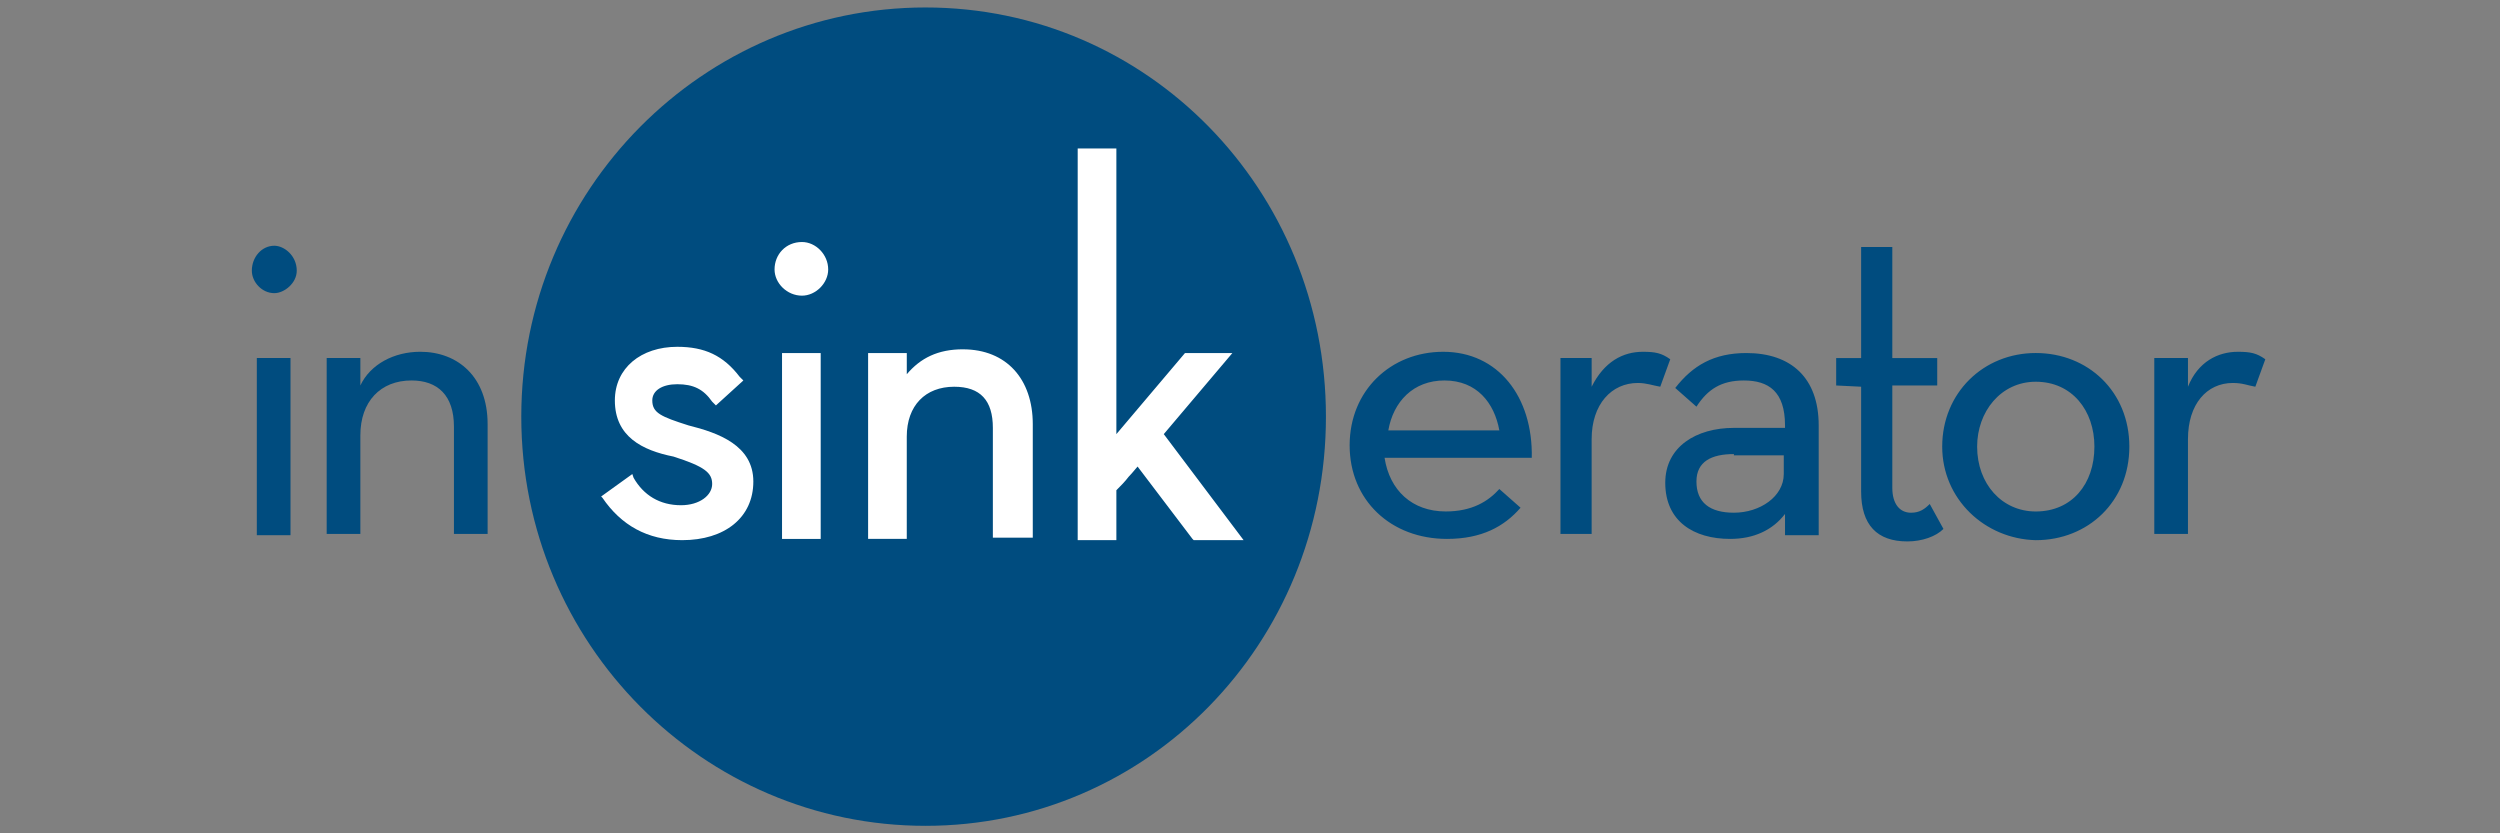 <svg xmlns="http://www.w3.org/2000/svg" width="144" height="48" fill="none" viewBox="0 0 144 48"><rect x="0" y="0" width="144" height="48" fill="#808080" stroke="none"/><path fill="#004C7F" d="M76.374 24c0 13.077-10.276 23.568-23.066 23.568S30.026 37.078 30.026 24C30.026 10.922 40.517.43 53.308.43 66.098.43 76.374 10.923 76.374 24ZM14.793 30.826h1.94V20.622h-1.94v10.204Zm-.287-15.234c0-.79.575-1.437 1.293-1.437.575 0 1.294.575 1.294 1.437 0 .719-.719 1.294-1.294 1.294-.718 0-1.293-.647-1.293-1.294ZM18.817 20.622h1.94v1.58c.575-1.22 1.94-1.94 3.45-1.94 2.155 0 3.88 1.438 3.88 4.168v6.324h-1.94v-6.18c0-1.796-.934-2.659-2.443-2.659-1.797 0-2.947 1.222-2.947 3.162v5.677h-1.94V20.622Z"/><path fill="#fff" d="M39.656 24.503c-1.58-.503-2.084-.719-2.084-1.438 0-.574.575-.934 1.437-.934.934 0 1.51.288 2.012 1.006l.216.216 1.58-1.437-.215-.216c-.934-1.221-2.012-1.724-3.593-1.724-2.084 0-3.593 1.221-3.593 3.09 0 2.083 1.581 2.874 3.378 3.233 1.796.575 2.227.934 2.227 1.58 0 .647-.718 1.222-1.796 1.222-1.222 0-2.156-.575-2.73-1.58l-.073-.216-1.796 1.293.072.072c1.078 1.581 2.587 2.443 4.599 2.443 2.443 0 4.095-1.293 4.095-3.377 0-2.084-2.012-2.802-3.736-3.233ZM45.045 31.041h2.227V20.335h-2.227V31.04ZM46.194 13.94c-.934 0-1.58.718-1.58 1.58 0 .79.718 1.51 1.58 1.51.79 0 1.51-.72 1.51-1.51 0-.862-.72-1.58-1.51-1.58ZM55.464 20.12c-1.437 0-2.443.502-3.233 1.436v-1.221h-2.228V31.04h2.227V25.15c0-1.796 1.078-2.874 2.731-2.874 1.509 0 2.228.79 2.228 2.371v6.324h2.299v-6.54c0-2.586-1.509-4.31-4.024-4.31ZM67.033 25.006l3.952-4.67h-2.73l-3.952 4.67V8.55h-2.228v22.563h2.228v-2.875c.215-.215.503-.503.718-.79.216-.216.431-.503.503-.575l3.162 4.168.072.072h2.874l-4.599-6.108Z"/><path fill="#004C7F" d="M86.362 24.79c-.287-1.581-1.293-2.875-3.162-2.875-1.796 0-2.946 1.222-3.233 2.875h6.395Zm-3.09 4.67c1.51 0 2.443-.575 3.09-1.293l1.222 1.078c-.935 1.078-2.228 1.796-4.24 1.796-3.233 0-5.605-2.227-5.605-5.39 0-3.16 2.371-5.388 5.39-5.388 3.161 0 5.173 2.586 5.101 6.107h-8.479c.288 1.869 1.581 3.09 3.521 3.09ZM89.883 20.622h1.796v1.653c.719-1.438 1.797-2.012 2.946-2.012.719 0 1.078.072 1.581.43l-.575 1.582c-.43-.072-.79-.216-1.293-.216-1.51 0-2.659 1.222-2.659 3.234v5.46h-1.796V20.623ZM99.871 26.155c-1.293 0-2.156.431-2.156 1.581 0 1.222.79 1.796 2.156 1.796 1.509 0 2.874-.934 2.874-2.227v-1.078h-2.874v-.072Zm2.946-1.652c0-1.94-.934-2.587-2.371-2.587-1.293 0-2.084.503-2.73 1.509l-1.222-1.078c1.006-1.294 2.227-2.012 4.096-2.012 2.586 0 4.167 1.437 4.167 4.168v6.323h-1.94v-1.222c-.718.934-1.796 1.437-3.161 1.437-2.084 0-3.737-1.006-3.737-3.233 0-2.084 1.796-3.162 3.952-3.162h2.946v-.143ZM105.764 22.204v-1.581h1.437v-6.396h1.796v6.396h2.587v1.58h-2.587v5.893c0 .934.431 1.437 1.078 1.437.503 0 .79-.216 1.078-.503l.79 1.437c-.431.431-1.221.719-2.084.719-1.724 0-2.658-.934-2.658-2.875v-6.036l-1.437-.071ZM120.638 25.724c0-2.084-1.294-3.736-3.378-3.736-2.012 0-3.377 1.724-3.377 3.736 0 2.156 1.437 3.737 3.377 3.737 2.084 0 3.378-1.581 3.378-3.737Zm-8.767 0c0-3.09 2.371-5.39 5.389-5.39 3.018 0 5.39 2.228 5.39 5.39 0 3.162-2.372 5.39-5.39 5.39-2.946-.073-5.389-2.372-5.389-5.39ZM124.087 20.622h1.94v1.653c.575-1.438 1.725-2.012 2.874-2.012.719 0 1.078.072 1.581.43l-.575 1.582c-.431-.072-.718-.216-1.293-.216-1.509 0-2.587 1.222-2.587 3.234v5.46h-1.94V20.623Z"/></svg>